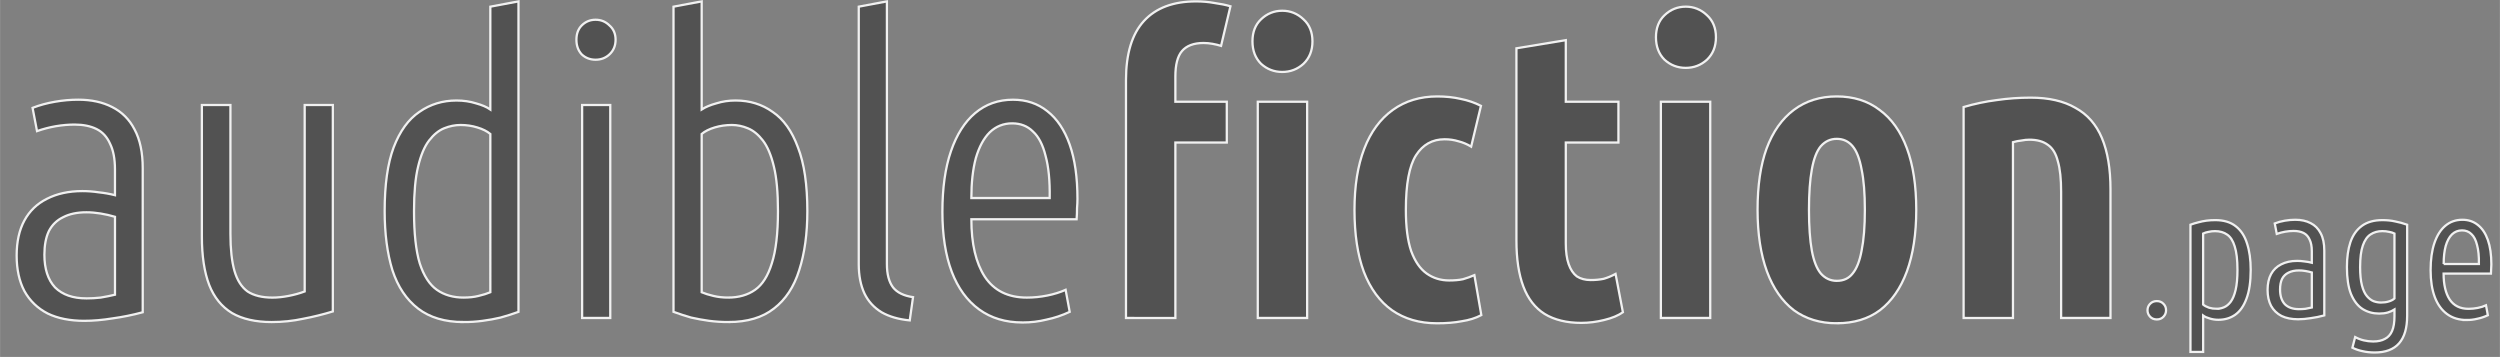 <?xml version="1.0" encoding="UTF-8" standalone="no"?>
<!-- Created with Inkscape (http://www.inkscape.org/) -->

<svg
   width="275"
   height="39.26"
   viewBox="0 0 72.76 10.388"
   version="1.1"
   id="svg5"
   xmlns="http://www.w3.org/2000/svg"
   xmlns:svg="http://www.w3.org/2000/svg">
  <rect x="0" y="0" width="72.76" height="10.388" fill="#808080" stroke="none"/>
  <defs
     id="defs2" />
  <g
     id="layer1"
     transform="matrix(0.552,0,0,0.552,0.187,-0.508)">
    <g
       aria-label="audiblefiction.page"
       id="text236"
       style="font-stretch:condensed;font-size:10.583px;font-family:Ubuntu;-inkscape-font-specification:'Ubuntu Condensed';fill:#ffffff;stroke:#f1f1f1;stroke-width:0.059">
      <path
         d="m 4.107,17.837 q -1.14,0 -1.936,-0.387 Q 1.375,17.041 0.944,16.267 0.536,15.492 0.536,14.395 q 0,-1.097 0.409,-1.85 0.409,-0.753 1.183,-1.14 0.796,-0.409 1.872,-0.409 0.43,0 0.86,0.065 0.43,0.043 0.86,0.151 V 9.856 q 0,-0.839 -0.258,-1.355 Q 5.225,7.963 4.752,7.726 4.279,7.489 3.59,7.489 q -0.473,0 -0.99,0.086 -0.495,0.086 -0.99,0.258 L 1.375,6.607 Q 1.934,6.392 2.558,6.285 3.182,6.177 3.784,6.177 q 1.033,0 1.786,0.387 0.774,0.387 1.183,1.183 0.43,0.796 0.43,2.044 V 17.385 q -0.796,0.215 -1.592,0.323 -0.796,0.129 -1.484,0.129 z m 0.108,-1.183 q 0.366,0 0.753,-0.043 0.387,-0.065 0.753,-0.151 v -4.109 q -0.366,-0.108 -0.753,-0.172 -0.387,-0.065 -0.753,-0.065 -0.731,0 -1.226,0.258 -0.495,0.237 -0.753,0.731 -0.237,0.495 -0.237,1.248 0,1.119 0.559,1.721 0.581,0.581 1.656,0.581 z"
         id="path1784"
         style="fill:#525252;fill-opacity:1;stroke-width:0.12" />
      <path
         d="m 13.981,17.901 q -1.269,0 -2.087,-0.473 -0.817,-0.495 -1.205,-1.484 -0.387,-1.011 -0.387,-2.56 V 6.457 h 1.506 v 6.798 q 0,1.205 0.215,1.958 0.215,0.731 0.688,1.076 0.495,0.323 1.312,0.323 0.387,0 0.839,-0.086 0.452,-0.086 0.861,-0.237 V 6.457 h 1.484 V 17.342 q -0.774,0.237 -1.57,0.387 -0.796,0.172 -1.656,0.172 z"
         id="path1786"
         style="fill:#525252;fill-opacity:1;stroke-width:0.12" />
      <path
         d="m 24.092,17.901 q -1.463,0 -2.388,-0.71 -0.925,-0.71 -1.355,-2.022 -0.409,-1.334 -0.409,-3.119 0,-2.087 0.473,-3.356 0.495,-1.291 1.355,-1.872 0.86,-0.602 1.958,-0.602 0.559,0 1.033,0.151 0.473,0.129 0.753,0.323 V 1.272 L 26.996,0.993 V 17.364 q -0.473,0.172 -0.947,0.301 -0.452,0.108 -0.947,0.172 -0.473,0.065 -1.011,0.065 z m 0.022,-1.291 q 0.43,0 0.774,-0.086 0.366,-0.086 0.624,-0.194 V 7.984 Q 25.253,7.769 24.823,7.64 24.414,7.511 23.941,7.511 q -0.43,0 -0.861,0.172 -0.43,0.172 -0.796,0.645 -0.366,0.473 -0.581,1.377 -0.215,0.882 -0.215,2.345 0,1.764 0.301,2.754 0.323,0.99 0.904,1.398 0.581,0.409 1.42,0.409 z"
         id="path1788"
         style="fill:#525252;fill-opacity:1;stroke-width:0.12" />
      <path
         d="M 30.352,17.686 V 6.457 h 1.484 V 17.686 Z M 31.062,4.069 q -0.43,0 -0.731,-0.28 -0.28,-0.301 -0.28,-0.774 0,-0.473 0.28,-0.753 0.301,-0.301 0.731,-0.301 0.43,0 0.731,0.301 0.323,0.28 0.323,0.753 0,0.473 -0.323,0.774 -0.301,0.28 -0.731,0.28 z"
         id="path1790"
         style="fill:#525252;fill-opacity:1;stroke-width:0.12" />
      <path
         d="m 38.075,17.901 q -0.538,0 -1.033,-0.065 -0.473,-0.065 -0.947,-0.172 -0.452,-0.129 -0.925,-0.301 V 1.272 L 36.655,0.993 V 6.693 q 0.301,-0.194 0.774,-0.323 0.473,-0.151 1.011,-0.151 1.119,0 1.958,0.602 0.861,0.581 1.334,1.872 0.495,1.269 0.495,3.356 0,1.786 -0.43,3.119 -0.409,1.312 -1.334,2.022 -0.904,0.71 -2.388,0.71 z m -0.022,-1.291 q 0.839,0 1.42,-0.409 0.581,-0.409 0.882,-1.398 0.323,-0.99 0.323,-2.754 0,-1.463 -0.215,-2.345 Q 40.248,8.802 39.882,8.328 39.516,7.855 39.086,7.683 38.677,7.511 38.247,7.511 q -0.473,0 -0.904,0.129 -0.43,0.129 -0.688,0.344 v 8.347 q 0.258,0.108 0.624,0.194 0.366,0.086 0.774,0.086 z"
         id="path1792"
         style="fill:#525252;fill-opacity:1;stroke-width:0.12" />
      <path
         d="m 47.626,17.815 q -0.882,-0.086 -1.484,-0.43 -0.602,-0.366 -0.904,-0.99 -0.301,-0.645 -0.301,-1.549 V 1.272 L 46.422,0.993 V 14.847 q 0,0.796 0.323,1.226 0.323,0.409 1.054,0.516 z"
         id="path1794"
         style="fill:#525252;fill-opacity:1;stroke-width:0.12" />
      <path
         d="m 53.564,17.923 q -1.334,0 -2.28,-0.688 -0.947,-0.688 -1.441,-1.979 -0.495,-1.312 -0.495,-3.162 0,-1.893 0.452,-3.205 0.452,-1.312 1.269,-2.001 0.839,-0.71 2.001,-0.71 1.054,0 1.807,0.602 0.774,0.602 1.183,1.764 0.409,1.162 0.409,2.861 0,0.215 -0.022,0.495 0,0.28 -0.022,0.581 H 50.875 q 0,1.936 0.71,3.033 0.731,1.097 2.216,1.097 0.538,0 1.076,-0.108 0.538,-0.108 0.968,-0.301 l 0.215,1.162 q -0.602,0.28 -1.226,0.409 -0.602,0.151 -1.269,0.151 z m -2.689,-6.561 h 4.13 Q 55.027,10.006 54.79,9.146 54.575,8.264 54.123,7.855 53.693,7.425 53.026,7.425 q -0.688,0 -1.183,0.473 -0.473,0.473 -0.731,1.355 -0.237,0.882 -0.237,2.108 z"
         id="path1796"
         style="fill:#525252;fill-opacity:1;stroke-width:0.12" />
      <path
         d="M 59.028,17.686 V 5.145 q 0,-2.087 0.947,-3.119 0.947,-1.033 2.754,-1.033 0.495,0 0.968,0.086 0.473,0.065 0.839,0.172 l -0.495,2.087 q -0.215,-0.065 -0.452,-0.108 -0.237,-0.043 -0.473,-0.043 -0.774,0 -1.14,0.43 -0.344,0.409 -0.344,1.334 v 1.334 h 2.711 v 2.151 h -2.711 v 9.25 z m 6.949,0 V 6.285 h 2.603 V 17.686 Z m 1.291,-12.972 q -0.645,0 -1.119,-0.43 -0.452,-0.452 -0.452,-1.183 0,-0.731 0.452,-1.162 0.473,-0.452 1.119,-0.452 0.645,0 1.119,0.452 0.473,0.43 0.473,1.162 0,0.731 -0.473,1.183 -0.473,0.43 -1.119,0.43 z"
         style="font-weight:bold;-inkscape-font-specification:'Ubuntu Bold Condensed';fill:#525252;fill-opacity:1;stroke-width:0.12"
         id="path1798" />
      <path
         d="m 75.421,17.966 q -1.377,0 -2.366,-0.688 -0.968,-0.688 -1.484,-2.022 -0.495,-1.334 -0.495,-3.27 0,-1.893 0.516,-3.227 0.516,-1.334 1.506,-2.044 0.99,-0.71 2.345,-0.71 0.667,0 1.226,0.129 0.559,0.108 1.076,0.366 L 77.228,8.651 Q 76.905,8.457 76.561,8.371 76.217,8.264 75.829,8.264 q -0.968,0 -1.506,0.839 -0.538,0.839 -0.538,2.883 0,1.355 0.28,2.173 0.301,0.817 0.817,1.183 0.516,0.366 1.183,0.366 0.43,0 0.731,-0.065 0.301,-0.086 0.602,-0.215 l 0.366,2.108 q -0.452,0.237 -1.033,0.323 -0.559,0.108 -1.312,0.108 z"
         style="font-weight:bold;-inkscape-font-specification:'Ubuntu Bold Condensed';fill:#525252;fill-opacity:1;stroke-width:0.12"
         id="path1800" />
      <path
         d="m 83.036,17.945 q -1.162,0 -1.936,-0.473 Q 80.347,16.998 79.981,16.03 79.615,15.062 79.615,13.599 V 3.467 l 2.603,-0.43 v 3.248 h 2.775 v 2.151 h -2.775 v 5.314 q 0,0.667 0.151,1.097 0.151,0.43 0.43,0.645 0.301,0.194 0.731,0.194 0.387,0 0.688,-0.065 0.301,-0.086 0.624,-0.258 l 0.387,2.022 q -0.366,0.258 -0.99,0.409 -0.602,0.151 -1.205,0.151 z"
         style="font-weight:bold;-inkscape-font-specification:'Ubuntu Bold Condensed';fill:#525252;fill-opacity:1;stroke-width:0.12"
         id="path1802" />
      <path
         d="M 87.231,17.686 V 6.285 h 2.603 V 17.686 Z M 88.543,4.499 q -0.645,0 -1.119,-0.43 -0.452,-0.452 -0.452,-1.183 0,-0.731 0.452,-1.162 0.473,-0.452 1.119,-0.452 0.645,0 1.119,0.452 0.473,0.43 0.473,1.162 0,0.731 -0.473,1.183 -0.473,0.43 -1.119,0.43 z"
         style="font-weight:bold;-inkscape-font-specification:'Ubuntu Bold Condensed';fill:#525252;fill-opacity:1;stroke-width:0.12"
         id="path1804" />
      <path
         d="m 96.503,17.966 q -1.312,0 -2.259,-0.688 -0.925,-0.71 -1.42,-2.044 -0.495,-1.355 -0.495,-3.248 0,-1.915 0.473,-3.227 0.495,-1.334 1.441,-2.044 0.947,-0.71 2.259,-0.71 1.334,0 2.259,0.71 0.947,0.688 1.441,2.022 0.495,1.334 0.495,3.248 0,1.893 -0.495,3.248 -0.495,1.334 -1.42,2.044 -0.925,0.688 -2.28,0.688 z m 0,-2.237 q 0.538,0 0.839,-0.387 0.323,-0.387 0.473,-1.205 0.172,-0.839 0.172,-2.151 0,-1.312 -0.172,-2.13 Q 97.664,9.017 97.342,8.63 97.019,8.242 96.503,8.242 q -0.495,0 -0.839,0.387 -0.323,0.387 -0.473,1.226 -0.151,0.817 -0.151,2.13 0,1.312 0.151,2.151 0.151,0.817 0.473,1.205 0.344,0.387 0.839,0.387 z"
         style="font-weight:bold;-inkscape-font-specification:'Ubuntu Bold Condensed';fill:#525252;fill-opacity:1;stroke-width:0.12"
         id="path1806" />
      <path
         d="M 103.193,17.686 V 6.564 q 0.882,-0.258 1.743,-0.366 0.882,-0.129 1.786,-0.129 1.441,0 2.366,0.538 0.947,0.516 1.398,1.592 0.452,1.076 0.452,2.711 v 6.776 h -2.603 v -6.647 q 0,-1.033 -0.172,-1.613 -0.151,-0.602 -0.516,-0.86 -0.366,-0.28 -0.99,-0.28 -0.194,0 -0.409,0.043 -0.215,0.022 -0.452,0.086 v 9.272 z"
         style="font-weight:bold;-inkscape-font-specification:'Ubuntu Bold Condensed';fill:#525252;fill-opacity:1;stroke-width:0.12"
         id="path1808" />
      <path
         d="m 113.384,17.764 q -0.223,0 -0.358,-0.145 -0.136,-0.145 -0.136,-0.339 0,-0.203 0.136,-0.339 0.136,-0.145 0.358,-0.145 0.213,0 0.348,0.145 0.136,0.136 0.136,0.339 0,0.194 -0.136,0.339 -0.136,0.145 -0.348,0.145 z"
         style="font-size:4.763px;fill:#525252;fill-opacity:1;stroke-width:0.12"
         id="path1810" />
      <path
         d="m 115.155,19.477 v -6.709 q 0.213,-0.077 0.416,-0.126 0.213,-0.058 0.426,-0.087 0.223,-0.029 0.465,-0.029 0.668,0 1.075,0.319 0.416,0.319 0.6,0.91 0.194,0.581 0.194,1.394 0,0.939 -0.223,1.52 -0.213,0.581 -0.6,0.852 -0.378,0.261 -0.881,0.261 -0.242,0 -0.455,-0.068 -0.213,-0.058 -0.348,-0.155 v 1.917 z m 1.384,-2.275 q 0.194,0 0.378,-0.077 0.194,-0.077 0.358,-0.29 0.165,-0.223 0.261,-0.629 0.097,-0.407 0.097,-1.055 0,-0.794 -0.145,-1.239 -0.136,-0.445 -0.397,-0.62 -0.261,-0.184 -0.639,-0.184 -0.184,0 -0.348,0.039 -0.165,0.029 -0.281,0.087 v 3.746 q 0.116,0.097 0.31,0.165 0.194,0.058 0.407,0.058 z"
         style="font-size:4.763px;fill:#525252;fill-opacity:1;stroke-width:0.12"
         id="path1812" />
      <path
         d="m 120.828,17.754 q -0.513,0 -0.871,-0.174 -0.358,-0.184 -0.552,-0.532 -0.184,-0.349 -0.184,-0.842 0,-0.494 0.184,-0.833 0.184,-0.339 0.532,-0.513 0.358,-0.184 0.842,-0.184 0.194,0 0.387,0.029 0.194,0.019 0.387,0.068 v -0.61 q 0,-0.378 -0.116,-0.61 -0.106,-0.242 -0.319,-0.349 -0.213,-0.106 -0.523,-0.106 -0.213,0 -0.445,0.039 -0.223,0.039 -0.445,0.116 l -0.106,-0.552 q 0.252,-0.097 0.532,-0.145 0.281,-0.048 0.552,-0.048 0.465,0 0.803,0.174 0.348,0.174 0.532,0.532 0.194,0.358 0.194,0.92 v 3.417 q -0.358,0.097 -0.716,0.145 -0.358,0.058 -0.668,0.058 z m 0.048,-0.532 q 0.165,0 0.339,-0.019 0.174,-0.029 0.339,-0.068 v -1.849 q -0.165,-0.048 -0.339,-0.077 -0.174,-0.029 -0.339,-0.029 -0.329,0 -0.552,0.116 -0.223,0.106 -0.339,0.329 -0.106,0.223 -0.106,0.561 0,0.503 0.252,0.774 0.261,0.261 0.745,0.261 z"
         style="font-size:4.763px;fill:#525252;fill-opacity:1;stroke-width:0.12"
         id="path1814" />
      <path
         d="m 124.865,19.506 q -0.339,0 -0.629,-0.068 -0.29,-0.058 -0.542,-0.184 l 0.145,-0.561 q 0.213,0.116 0.455,0.174 0.242,0.058 0.494,0.058 0.378,0 0.62,-0.136 0.252,-0.126 0.378,-0.416 0.126,-0.29 0.126,-0.774 v -0.358 q -0.136,0.087 -0.348,0.155 -0.203,0.058 -0.455,0.058 -0.494,0 -0.881,-0.242 -0.387,-0.252 -0.61,-0.794 -0.213,-0.542 -0.213,-1.413 0,-0.765 0.184,-1.317 0.194,-0.561 0.61,-0.862 0.416,-0.3 1.075,-0.3 0.368,0 0.668,0.068 0.31,0.058 0.639,0.174 v 4.802 q 0,0.968 -0.426,1.452 -0.426,0.484 -1.288,0.484 z m 0.339,-2.633 q 0.223,0 0.407,-0.058 0.194,-0.058 0.3,-0.155 v -3.427 q -0.116,-0.058 -0.281,-0.087 -0.165,-0.039 -0.358,-0.039 -0.358,0 -0.62,0.174 -0.261,0.165 -0.407,0.581 -0.145,0.407 -0.145,1.142 0,0.591 0.097,0.968 0.097,0.368 0.261,0.561 0.165,0.194 0.358,0.271 0.194,0.068 0.387,0.068 z"
         style="font-size:4.763px;fill:#525252;fill-opacity:1;stroke-width:0.12"
         id="path1816" />
      <path
         d="m 129.715,17.793 q -0.6,0 -1.026,-0.31 -0.426,-0.31 -0.649,-0.891 -0.223,-0.591 -0.223,-1.423 0,-0.852 0.203,-1.442 0.203,-0.591 0.571,-0.9 0.378,-0.319 0.9,-0.319 0.474,0 0.813,0.271 0.348,0.271 0.532,0.794 0.184,0.523 0.184,1.288 0,0.097 -0.01,0.223 0,0.126 -0.01,0.261 h -2.498 q 0,0.871 0.319,1.365 0.329,0.494 0.997,0.494 0.242,0 0.484,-0.048 0.242,-0.048 0.436,-0.136 l 0.097,0.523 q -0.271,0.126 -0.552,0.184 -0.271,0.068 -0.571,0.068 z m -1.21,-2.953 h 1.859 q 0.01,-0.61 -0.097,-0.997 -0.097,-0.397 -0.3,-0.581 -0.194,-0.194 -0.494,-0.194 -0.31,0 -0.532,0.213 -0.213,0.213 -0.329,0.61 -0.106,0.397 -0.106,0.949 z"
         style="font-size:4.763px;fill:#525252;fill-opacity:1;stroke-width:0.12"
         id="path1818" />
    </g>
  </g>
</svg>
